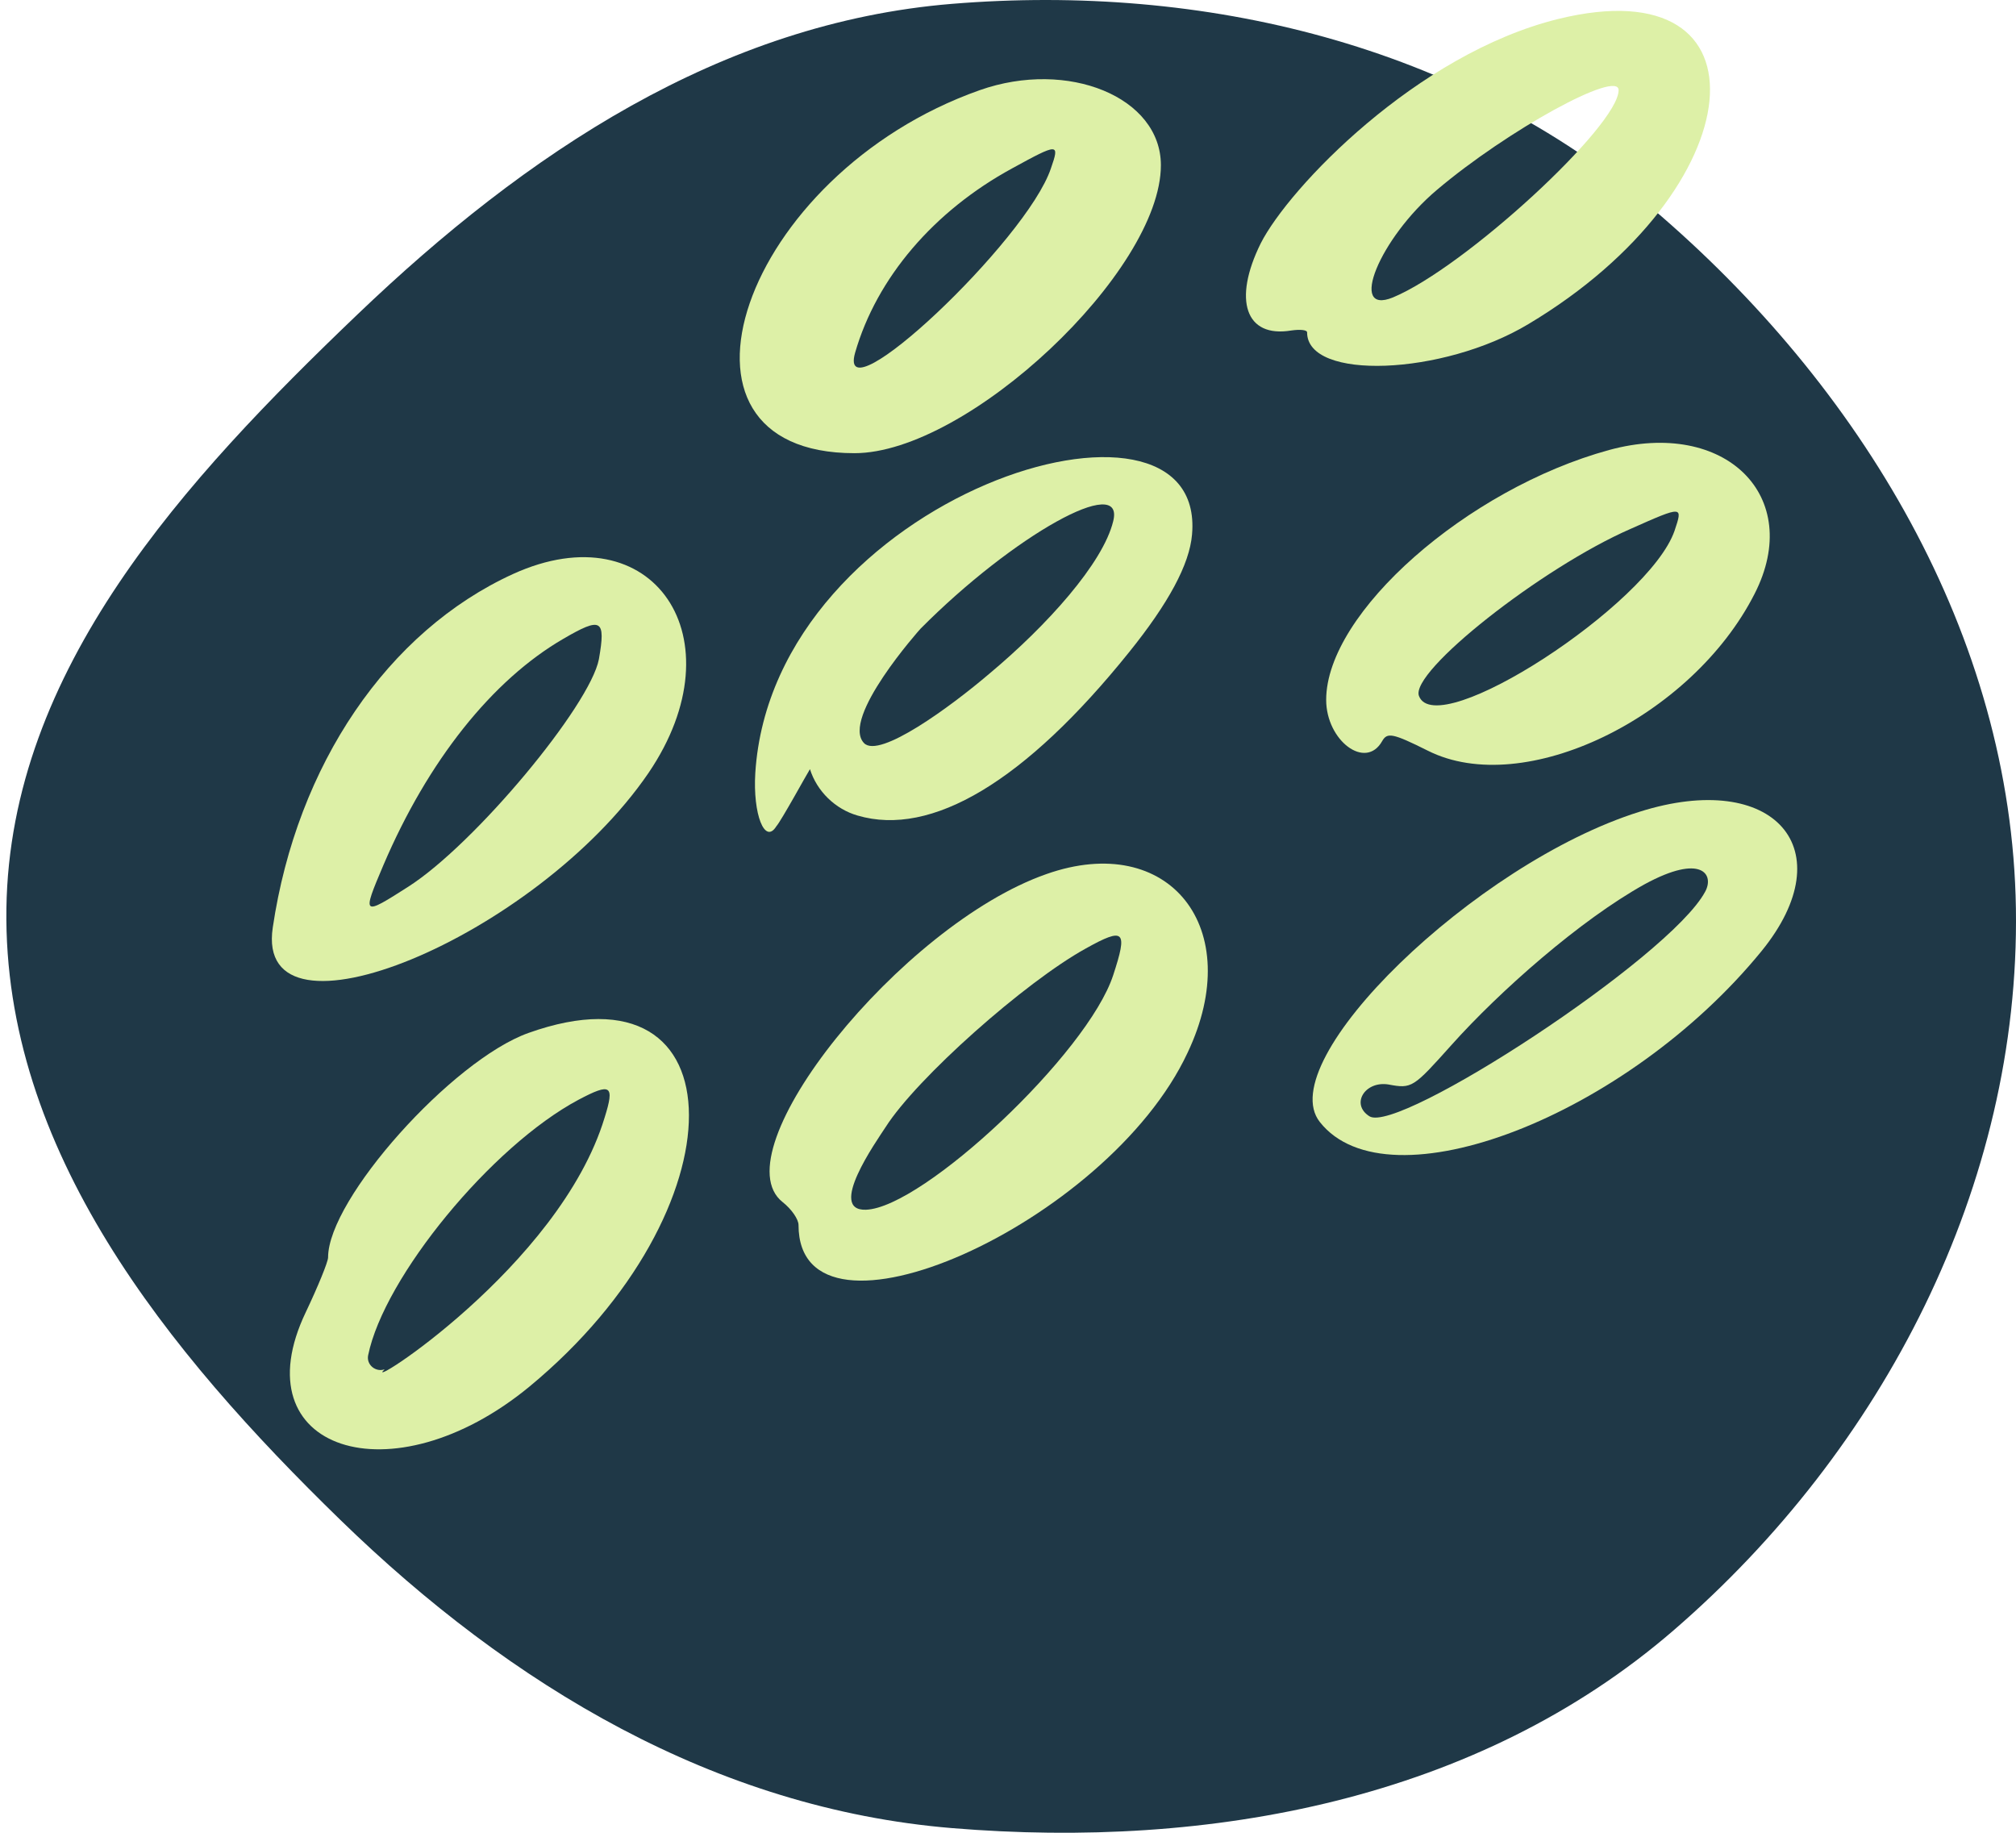 <svg width="264" height="240" viewBox="0 0 264 240" fill="none" xmlns="http://www.w3.org/2000/svg">
<g clip-path="url(#clip0_2360_4111)">
<path fill-rule="evenodd" clip-rule="evenodd" d="M263.988 118.969C264.537 155.207 246.599 189.773 219.18 213.473C193.491 235.68 158.517 242.186 124.676 239.39C93.709 236.832 66.869 220.714 44.592 199.052C21.922 177.006 0.387 150.588 0.838 118.969C1.286 87.643 24.209 62.798 46.848 41.141C68.833 20.11 94.353 2.981 124.676 0.503C157.663 -2.193 191.143 5.846 216.357 27.287C243.631 50.479 263.445 83.171 263.988 118.969Z" fill="#1F3847"/>
<path d="M84.922 101.219C96.91 83.57 85.504 66.837 67.189 75.162C50.789 82.655 38.884 100.137 35.721 121.449C33.223 138.015 70.186 122.781 84.922 101.219ZM50.206 113.29C56.034 99.637 64.442 89.065 73.766 83.654C78.761 80.74 79.344 81.073 78.428 86.318C77.263 92.395 62.194 110.544 53.453 116.121C47.459 119.951 47.376 119.95 50.206 113.29Z" fill="#DDF0A7"/>
<path d="M210.712 58.928C192.148 64.007 173.666 80.24 173.666 91.645C173.666 96.974 178.828 100.886 180.992 97.057C181.658 95.891 182.324 95.975 186.986 98.305C199.557 104.632 221.535 93.976 229.777 77.742C236.27 65.005 225.947 54.766 210.712 58.928ZM219.287 69.501C215.957 79.158 188.152 97.223 185.821 91.146C184.572 87.983 201.888 74.329 213.543 69.251C220.453 66.171 220.369 66.254 219.287 69.501Z" fill="#DDF0A7"/>
<path d="M69.188 135.269C59.198 138.849 42.964 156.996 42.964 164.655C42.964 165.238 41.632 168.485 40.05 171.815C31.392 189.88 51.289 196.457 69.354 181.555C97.243 158.495 97.16 125.279 69.188 135.269ZM79.178 146.34C73.267 165.904 46.96 182.471 50.373 179.307C49.208 179.724 47.959 178.726 48.208 177.477C50.29 167.237 64.359 150.088 75.764 144.01C80.01 141.763 80.51 142.095 79.178 146.34Z" fill="#DDF0A7"/>
<path d="M214.708 106.298C193.147 113.042 166.507 138.932 172.834 146.924C181.741 158.246 213.043 146.174 230.692 124.529C241.515 111.209 232.357 100.721 214.708 106.298ZM223.283 116.788C218.621 125.446 183.073 148.588 179.327 146.174C176.83 144.592 178.744 141.512 181.825 142.012C184.905 142.594 185.071 142.428 190.066 136.85C196.393 129.774 206.966 120.45 215.374 115.788C222.867 111.709 224.532 114.54 223.283 116.788Z" fill="#DDF0A7"/>
<path d="M200.14 42.445C229.693 24.796 232.524 -4.508 204.052 2.485C185.488 7.064 168.754 24.63 165.091 31.873C161.428 39.282 163.093 44.277 169.087 43.278C170.253 43.111 171.169 43.195 171.169 43.528C171.169 49.855 188.901 49.189 200.14 42.445ZM188.152 24.879C197.392 17.053 211.961 9.062 211.961 11.809C211.961 16.471 191.815 35.036 182.407 38.949C176.497 41.363 180.659 31.206 188.152 24.879Z" fill="#DDF0A7"/>
<path d="M101.655 108.212C102.321 107.463 105.734 101.219 106.067 100.72C106.983 103.633 109.397 105.964 112.311 106.797C121.968 109.627 134.206 102.385 147.859 85.402C153.02 78.991 155.767 73.913 156.1 70C158.098 47.356 101.239 64.756 98.908 101.219C98.575 106.63 100.156 110.626 101.655 108.212ZM120.553 82.321C132.707 70.084 147.359 61.925 145.777 68.252C144.445 73.747 137.119 81.905 129.544 88.232C124.465 92.561 115.141 99.388 113.143 97.306C110.063 94.06 120.469 82.405 120.553 82.321Z" fill="#DDF0A7"/>
<path d="M111.895 59.344C126.713 59.344 152.021 35.535 152.021 21.632C152.021 12.725 139.867 7.73 128.295 11.809C97.159 22.799 84.589 59.344 111.895 59.344ZM111.978 46.191C114.808 36.367 122.301 27.626 132.541 22.049C138.618 18.718 138.784 18.718 137.619 22.049C134.455 31.539 109.48 55.016 111.978 46.191Z" fill="#DDF0A7"/>
<path d="M137.036 114.457C117.972 121.117 94.162 150.836 102.487 157.413C103.653 158.329 104.569 159.662 104.569 160.411C104.569 178.31 145.028 160.327 155.518 137.849C163.26 121.532 153.103 108.796 137.036 114.457ZM145.777 127.693C142.447 137.933 120.886 158.163 113.393 158.413C108.315 158.579 114.725 149.505 115.974 147.59C120.053 141.18 134.206 128.609 142.198 124.197C147.276 121.367 147.692 121.865 145.777 127.693Z" fill="#DDF0A7"/>
</g>
<defs>
<clipPath id="clip0_2360_4111">
<rect width="264" height="240" fill="white"/>
</clipPath>
</defs>
</svg>
